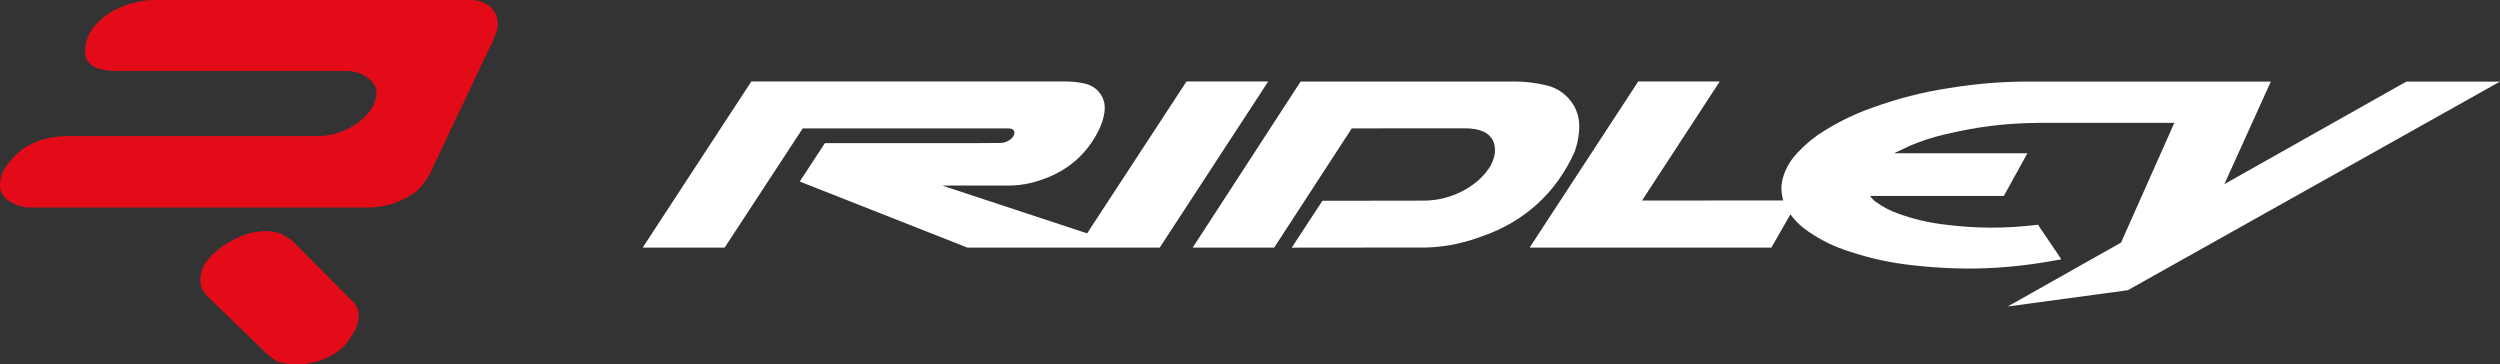 <?xml version="1.0" encoding="UTF-8"?><svg id="a" xmlns="http://www.w3.org/2000/svg" viewBox="0 0 3434.82 500.63"><rect x="0" y="0" width="3434.82" height="500.63" fill="#333333" stroke="none"/><defs><style>.b{fill:#fff;}.c{fill:#e30b17;}</style></defs><g><path class="b" d="M2163.79,207.71c2.78-8.32,4.4-15.53,5.34-24.06v-.03c.11-.75,.17-1.39,.25-2.17,2-17.99-2.73-33.37-14.16-46.11-8.93-9.84-19.29-15.71-32.78-18.6-13.39-2.98-25.07-4.41-39.07-4.76h-296.38l-148.33,228.23h111.96l106.61-163.83h27.61l127.49-.06,.36-.03c5.15,0,9.49,.35,14.44,1.2,4.04,.75,7.35,1.75,11.08,3.37,4.87,2.31,8.43,5.26,11.49,9.6,2.59,4.12,3.9,8.24,4.2,13.26,.11,2.41,.08,4.47-.17,6.89-.14,.97-.25,1.82-.42,2.73-1.45,6.54-3.76,11.94-7.57,17.74-4.45,6.61-9.04,11.78-15.11,17.09-6.96,5.94-13.39,10.28-21.46,14.47-8.93,4.54-16.84,7.5-26.41,9.84-9.35,2.14-17.39,3.12-26.8,3.17l-139.06,.2-42.16,64.4,170.43-.17c32.09,.89,60-3.85,91.25-15.47h-.03c58.52-20.18,102.55-60.58,127.4-116.9Z"/><path class="b" d="M1630.14,111.97l-136.53,208.64-199.14-65.64,86.52-.08c18.92,.49,35.37-2.35,53.77-9.23,36.15-13.11,63.09-38.56,77.92-73.68,2.37-6.12,3.76-11.44,4.76-17.78,1.56-11.06-1.2-20.64-8.24-28.47-5.2-5.79-11.33-9.25-19.29-10.96-7.9-1.75-14.81-2.6-23.1-2.8h-434.58l-149.25,228.25h112.57l107.37-163.84h282.44c1,.01,1.89,.07,2.89,.25,.83,.15,1.5,.35,2.25,.68,.97,.47,1.7,1.06,2.31,1.93,.53,.82,.81,1.66,.86,2.69,0,.47,0,.9-.06,1.39,0,.22-.06,.36-.06,.57-.31,1.29-.75,2.41-1.53,3.57-.92,1.34-1.87,2.38-3.06,3.45h0c-1.42,1.2-2.73,2.07-4.34,2.92-1.81,.92-3.42,1.53-5.37,2v-.03c-1.87,.44-3.51,.64-5.4,.64l-37.57,.24h-202.96l-34.56,52.75,230.37,90.78h264.24l149.05-228.25h-112.29Z"/><path class="b" d="M3306.14,112.11l-250.02,140.86,63.84-140.86h-327.19c-40.38-.24-74.78,2.44-115.35,8.96h.03c-37.46,5.87-68.9,13.93-105.19,26.95-23.71,8.4-43.13,17.76-64.87,31.06-14.25,8.71-25.41,17.71-36.96,29.89-9.21,9.57-15.28,19.26-19.67,31.42-1.5,4.37-2.39,8.17-2.9,12.69-.25,2.45-.33,4.51-.31,6.93,.14,4.23,.59,7.74,1.53,11.77l.86,3.66h-5.65l-188.26,.08,106.78-163.56h-112.01l-149.22,228.25h332.14l10.55-18.37,15.64-27.33,.86,1.14c7.15,9.35,14.53,16.28,24.35,22.89,17.39,11.76,33.59,19.7,53.9,26.42,31.22,10.41,58.86,16.36,92.31,19.88,68.71,7.44,128.71,4.97,198.78-8.2l1.89-.36-1.75-2.84-28.66-42.27-1.14-2.41c-46.03,5.48-85.04,5.38-129.79-.35-22.6-2.81-41.24-7.29-62.23-14.78-12.22-4.34-21.9-9.46-32.14-17-2.81-2.21-4.9-4.42-6.85-7.39h183.67l32.39-58.65h-183.23l23.26-10.96c15.86-6.53,29.58-10.96,46.09-14.87,44.39-10.58,82.49-15.33,127.04-15.93h188.71l-73.25,164.53-155.67,87.74,165-22.35,511.36-286.65h-128.68Z"/></g><path class="c" d="M647.37,0H211.78c-39.2,0-94.92,25.59-94.92,70.99,0,22.69,25.6,26.47,42.48,26.47H476.55c14.85,0,32.13,7.76,39.2,21.37,4.93,9.5-2.5,27.26-7.85,34.24-17.31,21.86-44.98,33.84-71.36,33.84H95.12c-18.17,0-36.73,2.91-52.41,11.16-16.1,7.82-28.49,21.04-36.73,34.23-3.76,5.79-5.4,12.38-5.8,18.66-.03,.43-.13,.87-.14,1.3-.09,2.22,0,4.39,.2,6.46,.21,2.11,.77,4.11,1.61,5.98,5.94,13.14,26.09,20.42,38.37,20.42H505.47c17.91,0,37.03-4.63,53.28-13.58,5.43-2.99,10.54-6.45,15.19-10.39,7.82-8.21,14.43-16.89,18.53-26.38l81.32-171.62c3.29-4.95,4.93-10.74,7.82-18.56,5.35-12.39,1.21-28.86-9.89-36.74-5.39-3.71-13.21-7.84-24.35-7.84"/><path class="c" d="M403.76,333.11c-2.89-2.89-4.11-4.14-5.78-4.93-4.93-3.34-9.46-6.23-15.67-8.28-8.25-2.48-15.67-2.89-23.95-2.05-20.99,1.62-36.7,10.33-52.8,20.65-10.28,7.82-21.85,17.71-26.38,28.43-4.57,9.91-5.36,24.77-.39,31.81,2.85,4.52,5.36,7.8,8.21,10.3l79.25,76.72c6.6,4.93,10.28,10.28,21.42,12.78,26.45,5.37,53.26,.43,75.93-15.28,11.14-7.82,18.14-19.35,23.96-29.27,6.57-11.55,8.24-29.7-2.5-39.2l-81.29-81.68"/></svg>
